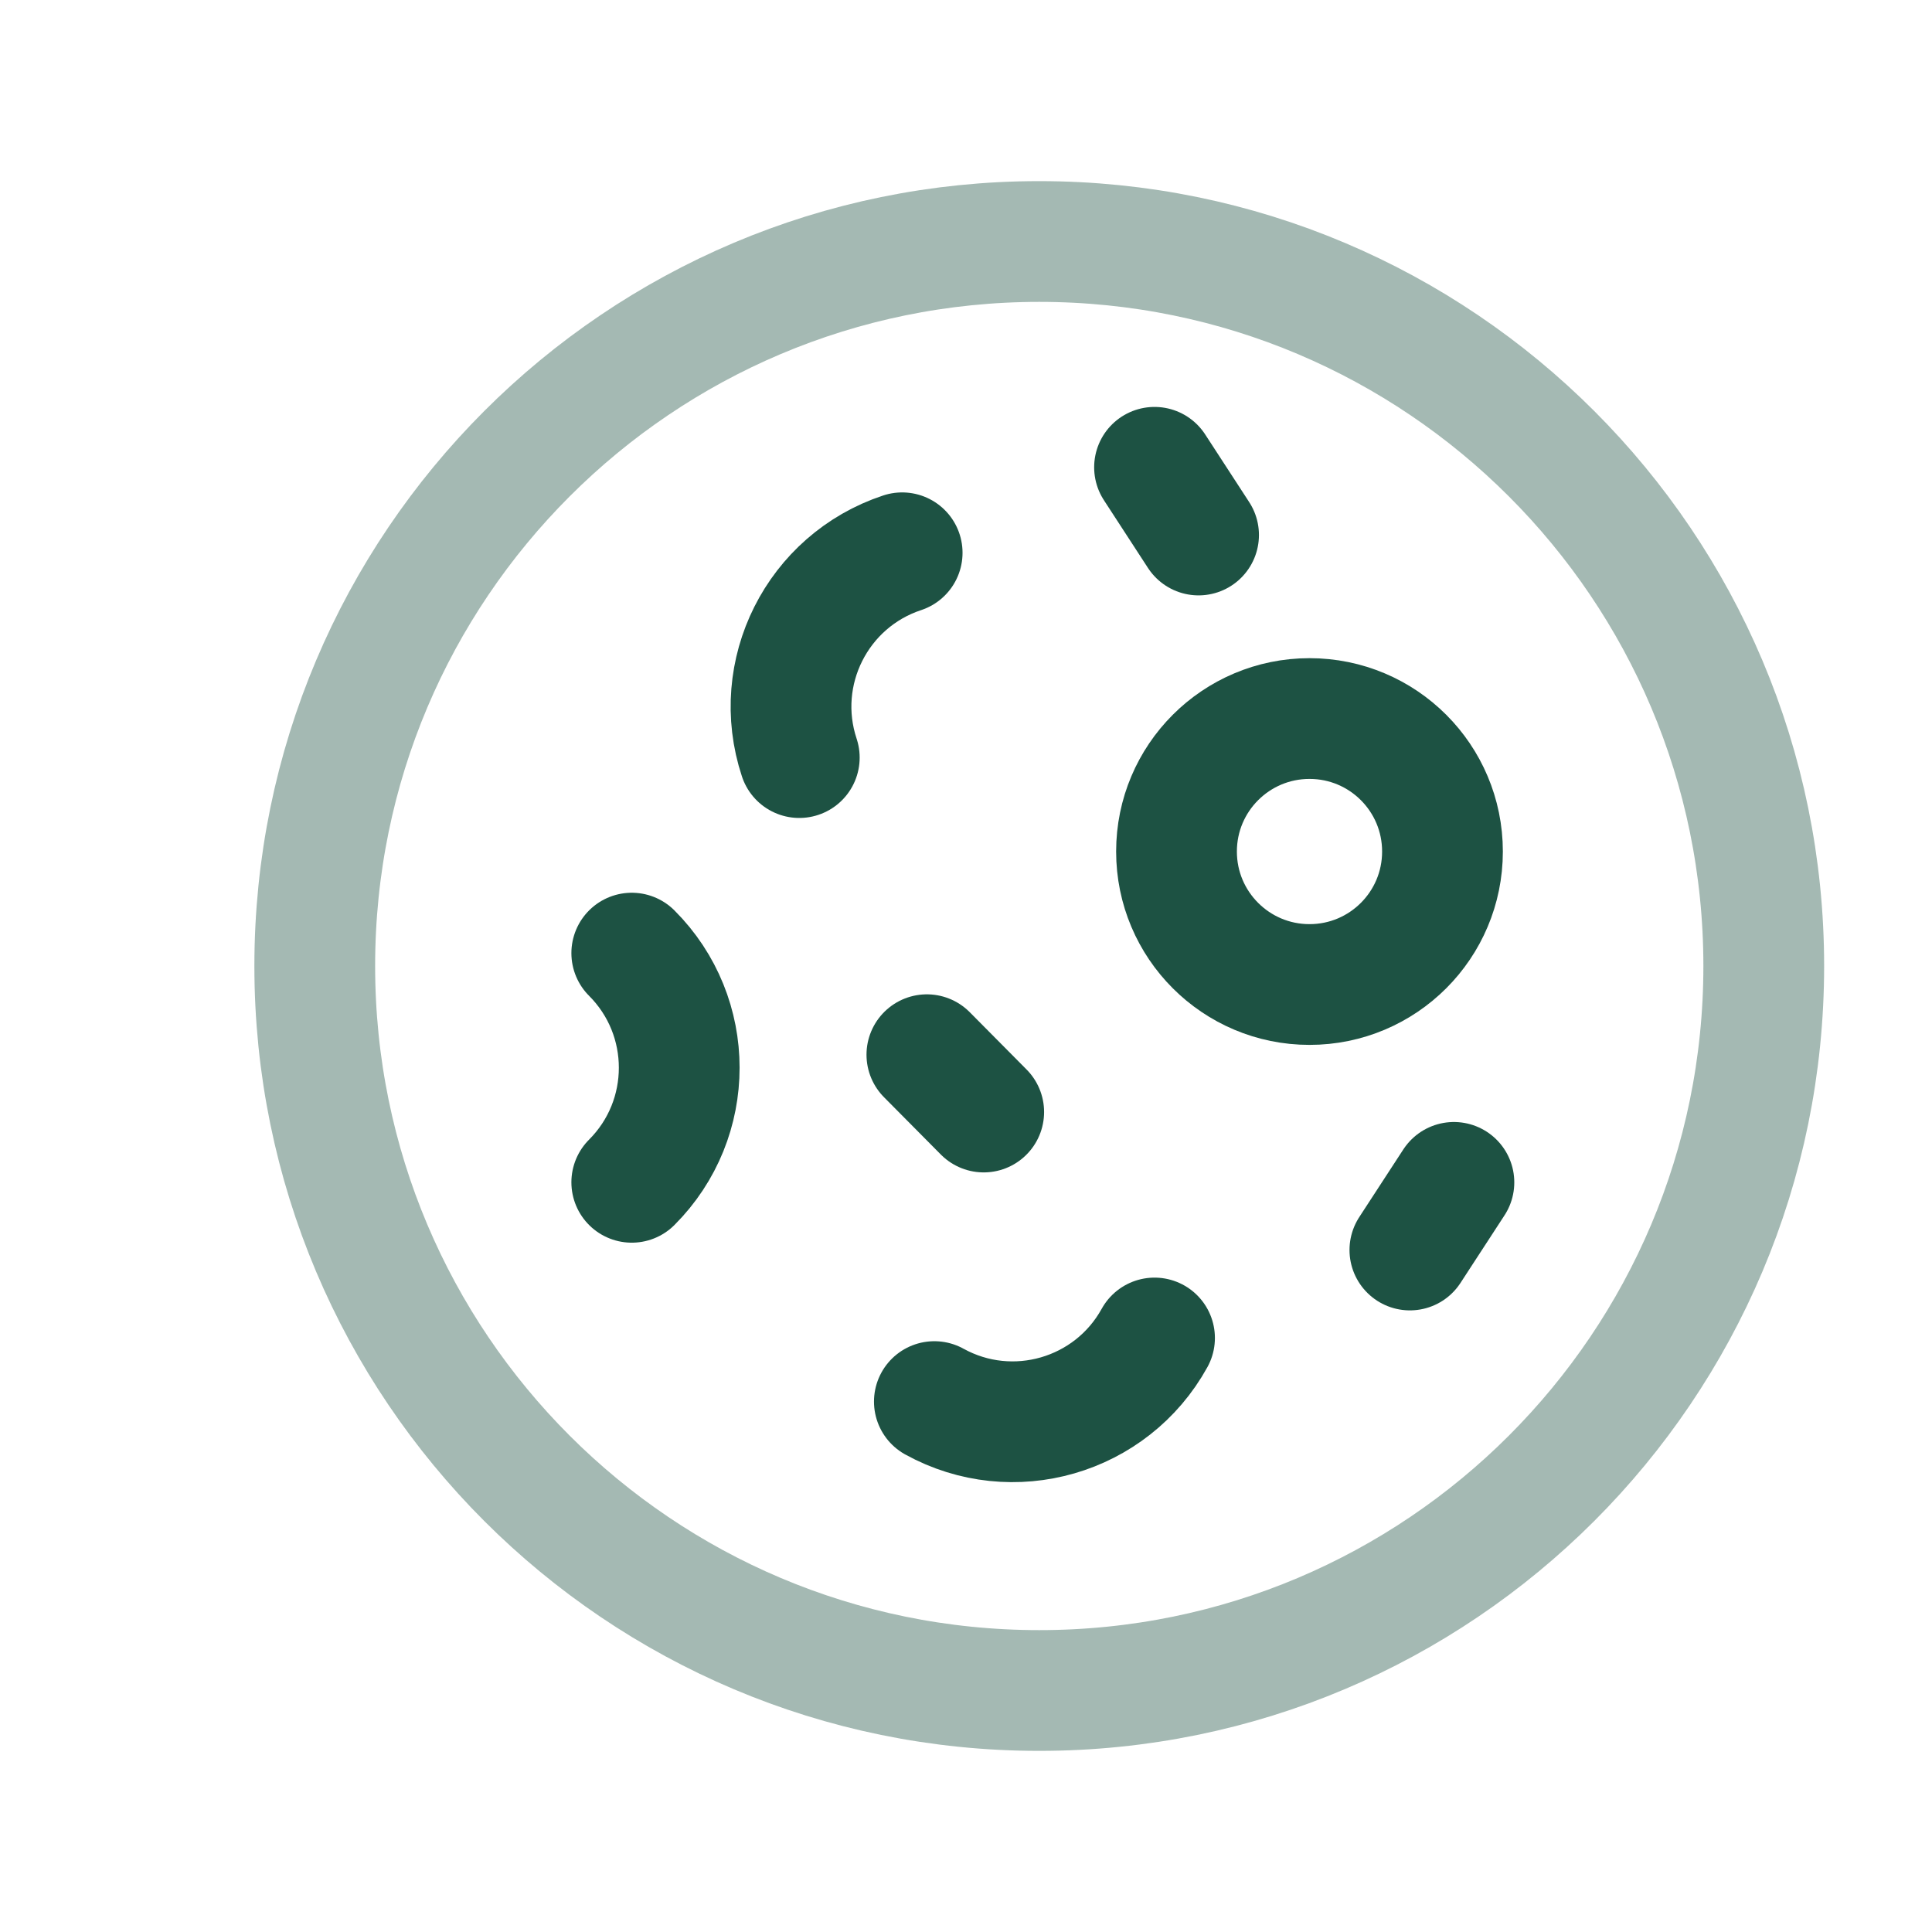 <?xml version="1.0" encoding="UTF-8"?>
<svg width="64" height="64" viewBox="0 0 24 24" fill="none" xmlns="http://www.w3.org/2000/svg">
<path opacity="0.4" d="M21.91 12C21.91 7.03 17.881 3 12.91 3C7.939 3 3.91 7.03 3.91 12C3.91 16.971 7.939 21 12.91 21C17.881 21 21.91 16.971 21.91 12Z" stroke="#1D5243" stroke-width="1.5" stroke-linecap="round" stroke-linejoin="round"></path>
<path d="M12.22 13.814L11.514 13.102" stroke="#1D5243" stroke-width="1.5" stroke-linecap="round" stroke-linejoin="round"></path>
<path d="M14.342 16.621C13.805 17.594 12.58 17.948 11.607 17.411" stroke="#1D5243" stroke-width="1.5" stroke-linecap="round" stroke-linejoin="round"></path>
<path d="M18.061 14.688L17.514 15.528" stroke="#1D5243" stroke-width="1.5" stroke-linecap="round" stroke-linejoin="round"></path>
<path d="M14.342 5.805L14.889 6.646" stroke="#1D5243" stroke-width="1.5" stroke-linecap="round" stroke-linejoin="round"></path>
<path d="M17.919 10.578C17.919 9.665 17.18 8.926 16.267 8.926C15.355 8.926 14.615 9.665 14.615 10.578C14.615 11.491 15.355 12.23 16.267 12.23C17.18 12.23 17.919 11.491 17.919 10.578Z" stroke="#1D5243" stroke-width="1.5" stroke-linecap="round" stroke-linejoin="round"></path>
<path d="M9.929 9.411C9.579 8.355 10.152 7.216 11.207 6.867" stroke="#1D5243" stroke-width="1.5" stroke-linecap="round" stroke-linejoin="round"></path>
<path d="M7.848 11.84C8.634 12.626 8.634 13.901 7.848 14.687" stroke="#1D5243" stroke-width="1.5" stroke-linecap="round" stroke-linejoin="round"></path>
</svg>